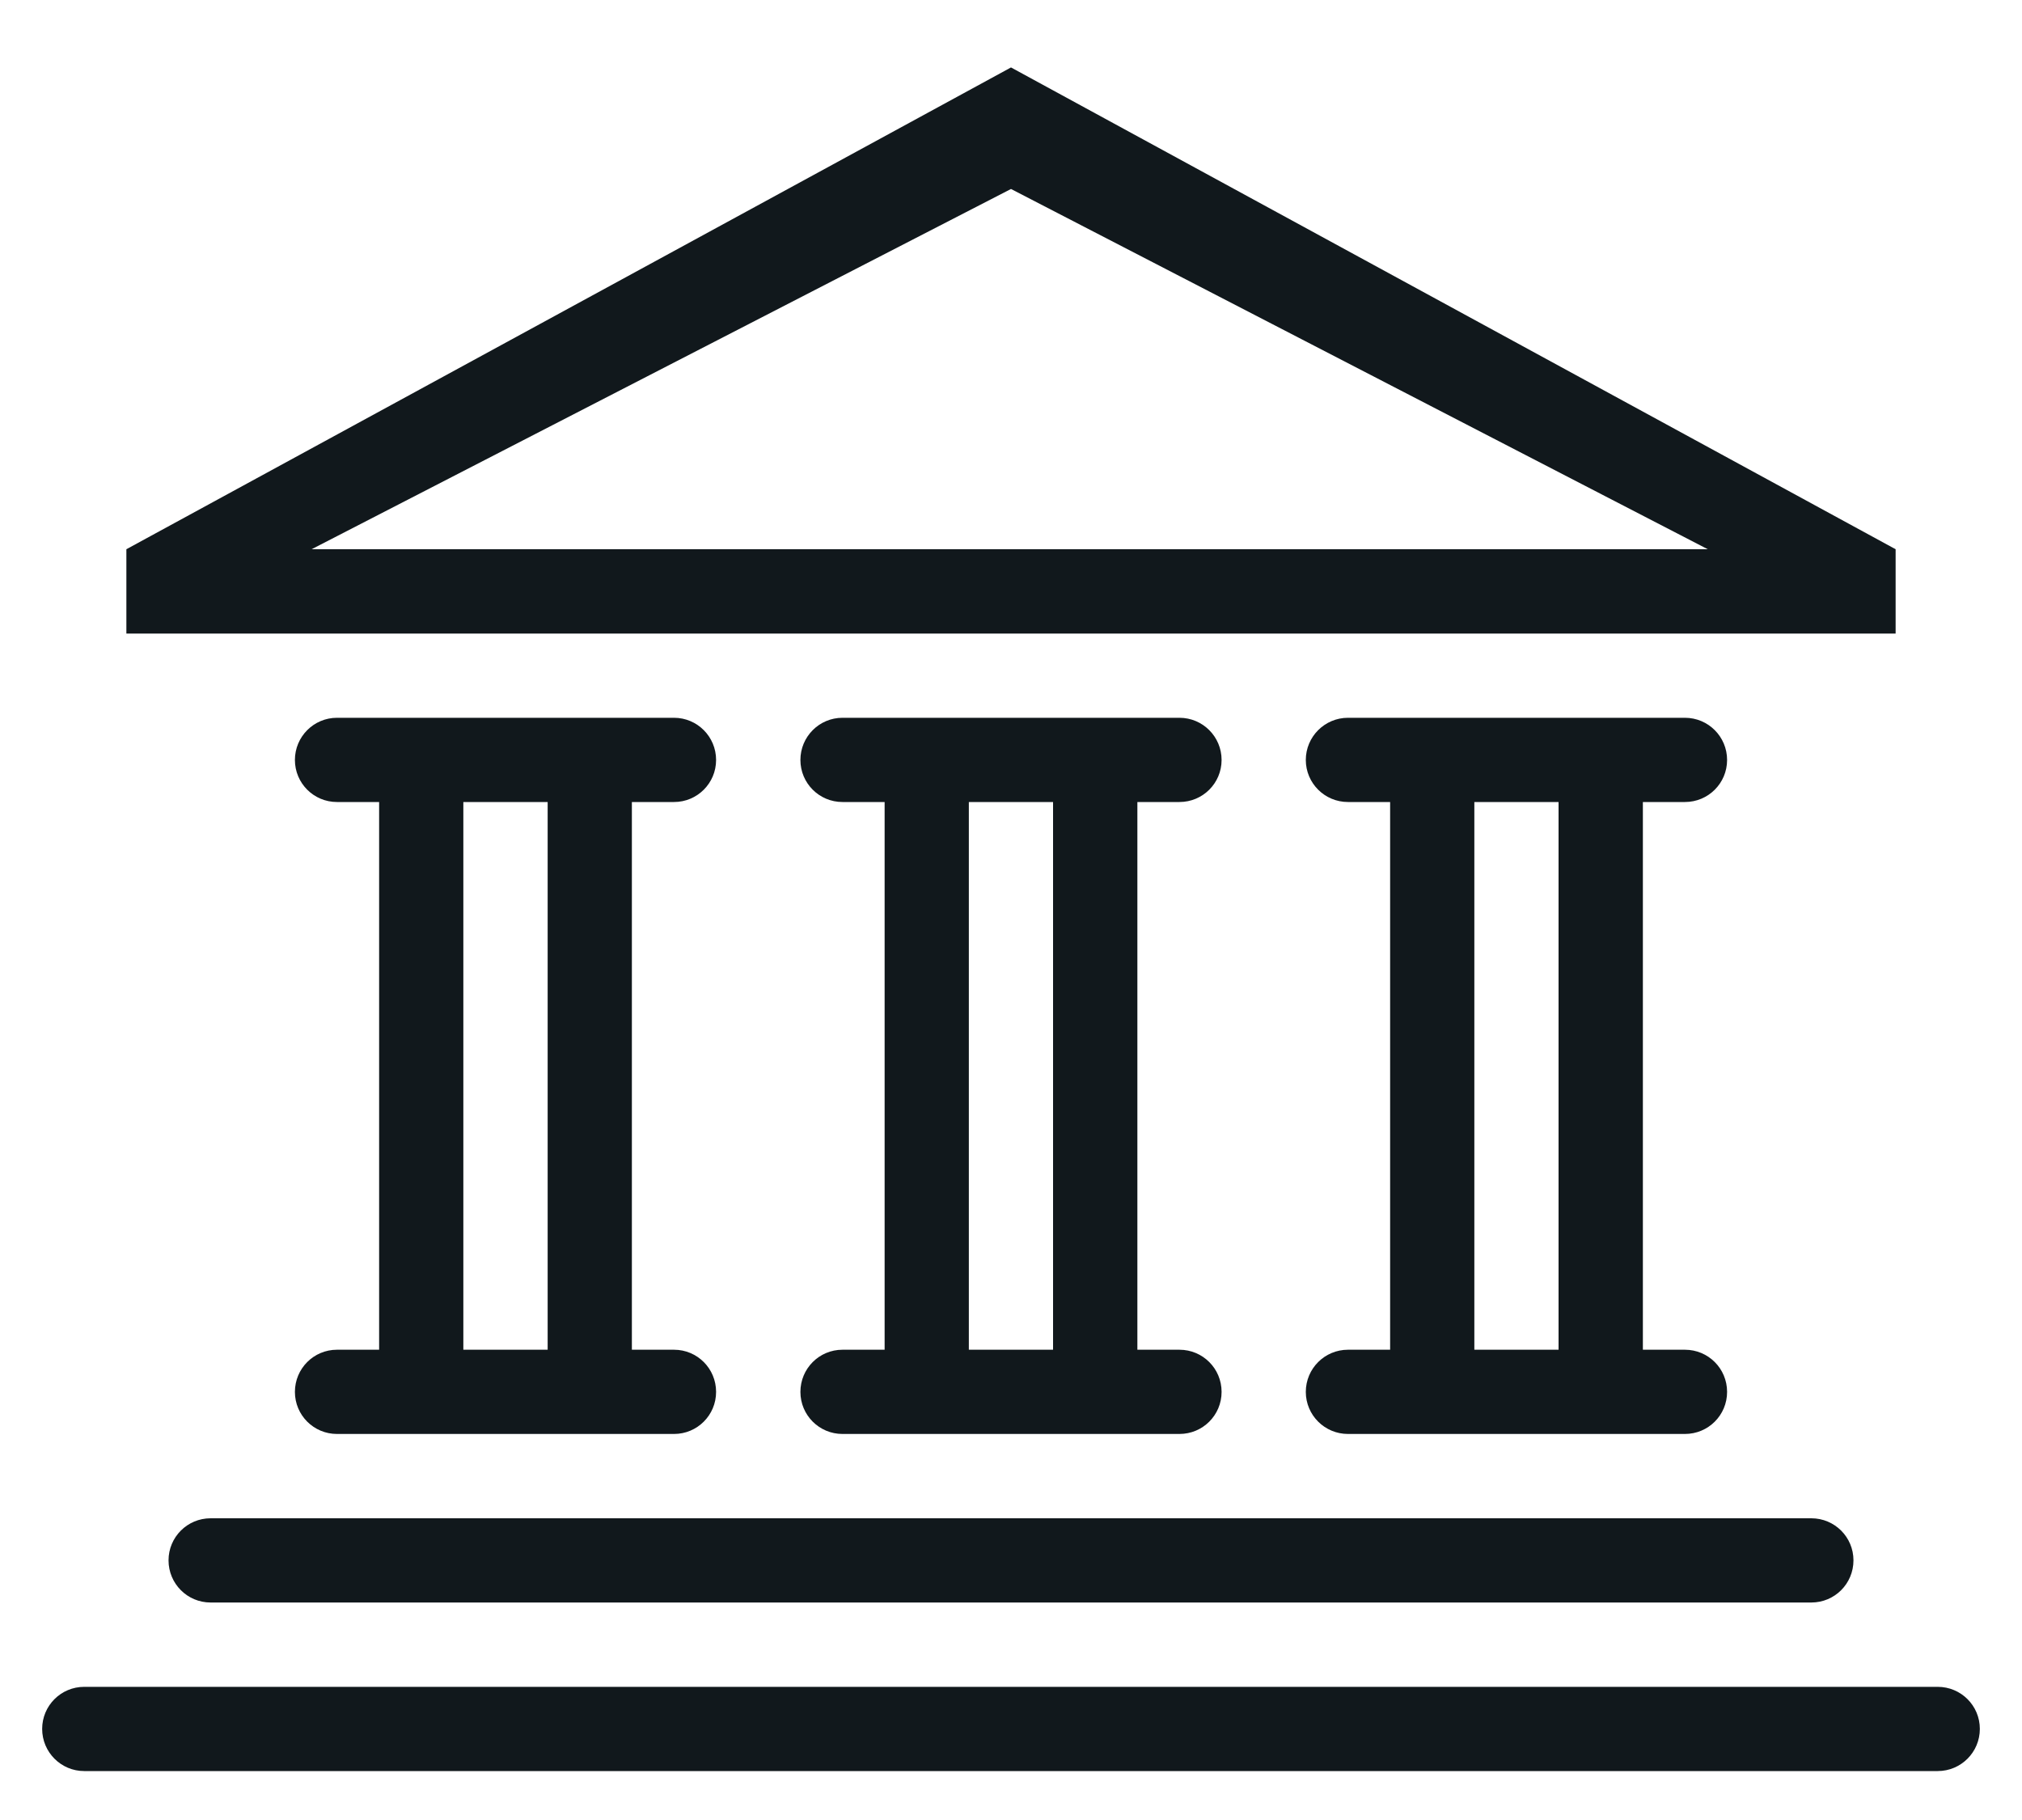 <svg xmlns="http://www.w3.org/2000/svg" width="20" height="18" viewBox="0 0 20 18" fill="none"><path fill-rule="evenodd" clip-rule="evenodd" d="M19.166 17.516H0.833C0.603 17.516 0.417 17.329 0.417 17.099C0.417 16.869 0.603 16.683 0.833 16.683H19.166C19.397 16.683 19.583 16.869 19.583 17.099C19.583 17.329 19.397 17.516 19.166 17.516ZM6.667 13.349C6.897 13.349 7.083 13.535 7.083 13.766C7.083 13.996 6.897 14.182 6.667 14.182H3.333C3.103 14.182 2.917 13.996 2.917 13.766C2.917 13.535 3.103 13.349 3.333 13.349H3.75V7.932H3.333C3.103 7.932 2.917 7.746 2.917 7.516C2.917 7.286 3.103 7.099 3.333 7.099H6.667C6.897 7.099 7.083 7.286 7.083 7.516C7.083 7.746 6.897 7.932 6.667 7.932H6.25V13.349H6.667ZM5.417 7.932H4.583V13.349H5.417V7.932ZM11.666 13.349C11.897 13.349 12.083 13.535 12.083 13.766C12.083 13.996 11.897 14.182 11.666 14.182H8.333C8.103 14.182 7.917 13.996 7.917 13.766C7.917 13.535 8.103 13.349 8.333 13.349H8.75V7.932H8.333C8.103 7.932 7.917 7.746 7.917 7.516C7.917 7.286 8.103 7.099 8.333 7.099H11.666C11.897 7.099 12.083 7.286 12.083 7.516C12.083 7.746 11.897 7.932 11.666 7.932H11.25V13.349H11.666ZM10.416 7.932H9.583V13.349H10.416V7.932ZM18.333 15.432C18.333 15.663 18.147 15.849 17.916 15.849H2.083C1.853 15.849 1.667 15.663 1.667 15.432C1.667 15.202 1.853 15.016 2.083 15.016H17.916C18.147 15.016 18.333 15.202 18.333 15.432ZM16.666 13.349C16.897 13.349 17.083 13.535 17.083 13.766C17.083 13.996 16.897 14.182 16.666 14.182H13.333C13.103 14.182 12.916 13.996 12.916 13.766C12.916 13.535 13.103 13.349 13.333 13.349H13.75V7.932H13.333C13.103 7.932 12.916 7.746 12.916 7.516C12.916 7.286 13.103 7.099 13.333 7.099H16.666C16.897 7.099 17.083 7.286 17.083 7.516C17.083 7.746 16.897 7.932 16.666 7.932H16.25V13.349H16.666ZM15.416 7.932H14.583V13.349H15.416V7.932ZM1.25 5.432L10 0.667L18.75 5.432V6.266H1.25V5.432ZM16.892 5.432L10 1.869L3.082 5.432H16.892Z" fill="#11181C"></path></svg>